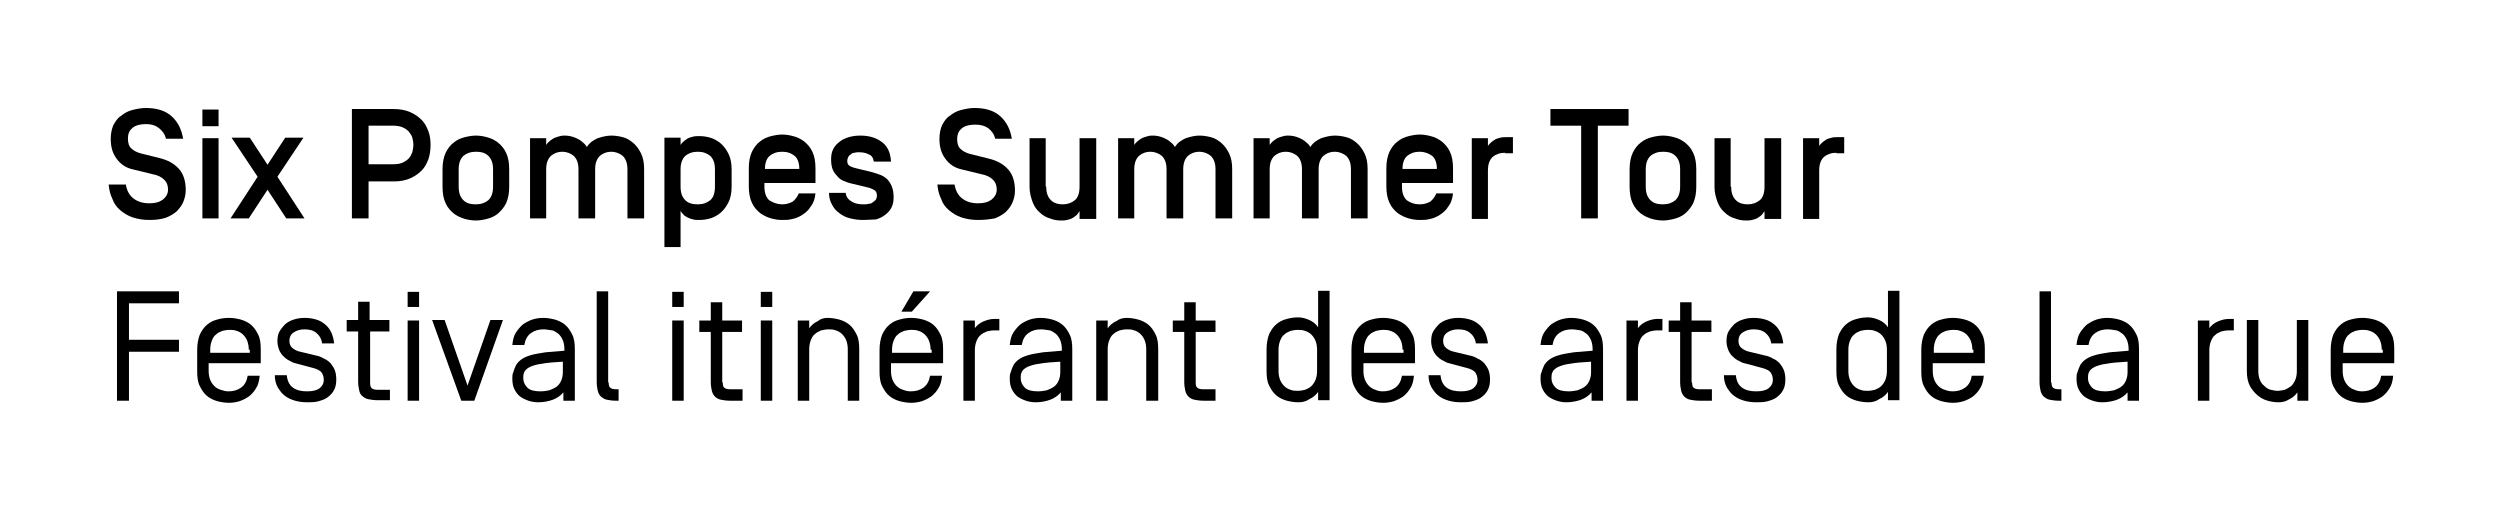 <?xml version="1.0" encoding="UTF-8" standalone="no"?>
<!DOCTYPE svg PUBLIC "-//W3C//DTD SVG 1.1//EN" "http://www.w3.org/Graphics/SVG/1.1/DTD/svg11.dtd">
<svg width="100%" height="100%" viewBox="0 0 2000 417" version="1.1" xmlns="http://www.w3.org/2000/svg" xmlns:xlink="http://www.w3.org/1999/xlink" xml:space="preserve" xmlns:serif="http://www.serif.com/" style="fill-rule:evenodd;clip-rule:evenodd;stroke-linejoin:round;stroke-miterlimit:2;">
    <g transform="matrix(4.167,0,0,4.167,0,-95.833)">
        <g transform="matrix(1,0,0,1,-3.941,19.229)">
            <path d="M32.599,46C31.4,46 30.3,45.8 29.4,45.5C28.5,45.2 27.7,44.7 27,44.1C26.3,43.5 25.8,42.8 25.5,41.9C25.1,41.1 24.9,40.2 24.8,39.2L28.1,39.2C28.3,40.4 28.8,41.3 29.6,41.9C30.4,42.5 31.4,42.8 32.599,42.8C33.7,42.8 34.5,42.6 35.2,42.1C35.8,41.6 36.2,41 36.2,40.2C36.2,39.4 36,38.8 35.5,38.3C35,37.8 34.3,37.4 33.2,37.2L29.5,36.3C28.1,36 27.1,35.3 26.3,34.2C25.5,33.1 25.2,31.9 25.2,30.4C25.2,29.4 25.4,28.5 25.7,27.8C26.1,27.1 26.5,26.4 27.2,26C27.8,25.5 28.5,25.1 29.3,24.9C30.1,24.7 31,24.5 31.9,24.5C34,24.5 35.7,25 36.9,26.1C38.1,27.2 38.8,28.6 39.1,30.4L35.8,30.4C35.6,29.5 35.1,28.9 34.5,28.4C33.9,27.9 33.1,27.6 32,27.6C30.7,27.6 29.8,27.9 29.3,28.4C28.7,28.9 28.5,29.6 28.5,30.4C28.5,31.2 28.7,31.9 29.2,32.3C29.6,32.7 30.2,33 30.9,33.2L34.5,34.1C36.2,34.5 37.4,35.2 38.3,36.2C39.2,37.2 39.6,38.6 39.6,40.3C39.6,41.1 39.4,41.9 39.1,42.6C38.8,43.3 38.3,43.9 37.8,44.4C37.2,44.9 36.5,45.3 35.7,45.6C34.7,45.9 33.7,46 32.599,46Z" style="fill-rule:nonzero;"/>
        </g>
        <g transform="matrix(1,0,0,1,-3.941,19.229)">
            <path d="M45.9,45.7L42.8,45.7L42.8,30.3L45.9,30.3L45.9,45.7ZM45.9,28L42.8,28L42.8,24.8L45.9,24.8L45.9,28Z" style="fill-rule:nonzero;"/>
        </g>
        <g transform="matrix(1,0,0,1,-3.941,19.229)">
            <path d="M55.3,40.2L51.7,45.7L48.2,45.7L53.4,37.7L48.4,30.2L51.9,30.2L55.3,35.4L58.7,30.2L62.2,30.2L57.2,37.7L62.4,45.7L58.9,45.7L55.3,40.2Z" style="fill-rule:nonzero;"/>
        </g>
        <g transform="matrix(1,0,0,1,-3.941,19.229)">
            <path d="M74.7,27.9L74.7,35.3L79.5,35.3C80.2,35.3 80.8,35.2 81.2,35C81.7,34.8 82.1,34.5 82.4,34.2C82.7,33.9 82.9,33.5 83.1,33C83.2,32.5 83.3,32.1 83.3,31.6C83.3,31.1 83.2,30.6 83.1,30.2C83,29.8 82.7,29.4 82.4,29C82.1,28.7 81.7,28.4 81.2,28.2C80.7,28 80.1,27.9 79.5,27.9L74.7,27.9ZM74.7,45.7L71.5,45.7L71.5,24.7L79.5,24.7C80.7,24.7 81.8,24.9 82.7,25.3C83.6,25.7 84.3,26.2 84.9,26.8C85.5,27.4 85.9,28.2 86.2,29C86.5,29.8 86.6,30.7 86.6,31.6C86.6,32.5 86.5,33.4 86.2,34.3C85.9,35.1 85.5,35.9 84.9,36.5C84.3,37.1 83.6,37.6 82.7,38C81.8,38.4 80.8,38.6 79.5,38.6L74.7,38.6L74.7,45.7Z" style="fill-rule:nonzero;"/>
        </g>
        <g transform="matrix(1,0,0,1,-3.941,19.229)">
            <path d="M98.6,36.3C98.6,35.1 98.3,34.3 97.7,33.7C97.1,33.1 96.3,32.9 95.3,32.9C94.3,32.9 93.5,33.2 92.9,33.7C92.3,34.3 92,35.1 92,36.3L92,39.6C92,40.8 92.3,41.6 92.9,42.2C93.5,42.8 94.3,43 95.3,43C96.3,43 97.1,42.7 97.7,42.2C98.3,41.6 98.6,40.8 98.6,39.6L98.6,36.3ZM88.9,36.3C88.9,35 89.1,34 89.5,33.1C89.9,32.3 90.4,31.6 91.1,31.1C91.7,30.6 92.4,30.3 93.2,30.1C94,29.9 94.7,29.8 95.3,29.8C95.9,29.8 96.7,29.9 97.4,30.1C98.2,30.3 98.8,30.6 99.5,31.1C100.1,31.6 100.7,32.2 101.1,33.1C101.5,33.9 101.7,35 101.7,36.3L101.7,39.6C101.7,40.9 101.5,41.9 101.1,42.8C100.7,43.6 100.1,44.3 99.5,44.8C98.9,45.3 98.2,45.6 97.4,45.8C96.6,46 95.9,46.1 95.3,46.1C94.7,46.1 93.9,46 93.2,45.8C92.5,45.6 91.8,45.3 91.1,44.8C90.5,44.3 89.9,43.7 89.5,42.8C89.1,42 88.9,40.9 88.9,39.6L88.9,36.3Z" style="fill-rule:nonzero;"/>
        </g>
        <g transform="matrix(1,0,0,1,-3.941,19.229)">
            <path d="M118.2,45.7L115,45.7L115,36.3C115,35.1 114.7,34.3 114.1,33.7C113.5,33.2 112.7,32.9 111.9,32.9C111,32.9 110.3,33.2 109.7,33.7C109.1,34.3 108.8,35.1 108.8,36.3L108.8,45.7L105.7,45.7L105.7,30.3L108.8,30.3L108.8,31.6C108.9,31.4 109.1,31.2 109.3,31C109.5,30.8 109.8,30.6 110.1,30.4C110.4,30.2 110.8,30.1 111.1,30C111.4,29.9 111.8,29.8 112.2,29.8C112.6,29.8 112.9,29.8 113.4,29.9C113.8,30 114.2,30.1 114.6,30.3C115,30.5 115.4,30.7 115.7,31C116.1,31.3 116.4,31.6 116.6,32C117.1,31.2 117.8,30.7 118.7,30.3C119.6,30 120.5,29.8 121.3,29.8C122,29.8 122.7,29.9 123.5,30.1C124.3,30.3 124.9,30.7 125.5,31.2C126.1,31.7 126.6,32.4 127,33.2C127.4,34 127.6,35 127.6,36.2L127.6,45.7L124.4,45.7L124.4,36.3C124.4,35.1 124.1,34.3 123.5,33.7C122.9,33.2 122.1,32.9 121.3,32.9C120.4,32.9 119.7,33.2 119.1,33.7C118.5,34.3 118.2,35.1 118.2,36.3L118.2,45.7Z" style="fill-rule:nonzero;"/>
        </g>
        <g transform="matrix(1,0,0,1,-3.941,19.229)">
            <path d="M141.2,36.3C141.2,35.1 140.9,34.3 140.3,33.7C139.7,33.2 138.9,32.9 137.9,32.9C136.9,32.9 136.1,33.2 135.5,33.7C134.9,34.3 134.6,35.1 134.6,36.3L134.6,39.6C134.6,40.8 134.9,41.6 135.5,42.2C136.1,42.8 136.9,43 137.9,43C138.9,43 139.7,42.7 140.3,42.2C140.9,41.7 141.2,40.8 141.2,39.6L141.2,36.3ZM144.4,39.6C144.4,40.8 144.2,41.8 143.8,42.6C143.4,43.4 142.9,44.1 142.3,44.6C141.7,45.1 141,45.5 140.3,45.7C139.6,45.9 138.9,46 138.2,46C137.8,46 137.4,46 137,45.9C136.6,45.8 136.3,45.7 135.9,45.5C135.6,45.3 135.3,45.2 135.1,44.9C134.9,44.7 134.7,44.5 134.6,44.2L134.6,51.2L131.5,51.2L131.5,30.2L134.6,30.2L134.6,31.6C134.7,31.4 134.9,31.2 135.1,31C135.3,30.8 135.6,30.6 135.9,30.4C136.2,30.2 136.6,30.1 137,30C137.4,29.9 137.8,29.9 138.2,29.9C138.9,29.9 139.6,30 140.3,30.2C141,30.4 141.7,30.8 142.3,31.3C142.9,31.8 143.4,32.5 143.8,33.3C144.2,34.1 144.4,35.1 144.4,36.3L144.4,39.6Z" style="fill-rule:nonzero;"/>
        </g>
        <g transform="matrix(1,0,0,1,-3.941,19.229)">
            <path d="M154.1,32.9C153.1,32.9 152.3,33.2 151.7,33.7C151.1,34.2 150.8,35.1 150.8,36.2L157.4,36.2C157.4,35.1 157.1,34.2 156.5,33.7C155.9,33.2 155.1,32.9 154.1,32.9ZM154.1,43C154.9,43 155.5,42.8 156.1,42.5C156.6,42.1 157,41.6 157.3,40.9L160.5,40.9C160.4,41.9 160.1,42.8 159.6,43.4C159.2,44.1 158.6,44.6 158,45C157.4,45.4 156.7,45.7 156.1,45.8C155.4,46 154.8,46 154.1,46C153.4,46 152.7,45.9 152,45.7C151.3,45.5 150.6,45.2 149.9,44.7C149.3,44.2 148.7,43.6 148.3,42.7C147.9,41.9 147.7,40.8 147.7,39.5L147.7,36.1C147.7,34.8 147.9,33.8 148.3,32.9C148.7,32.1 149.2,31.4 149.9,30.9C150.5,30.4 151.2,30.1 152,29.9C152.8,29.7 153.5,29.6 154.1,29.6C154.7,29.6 155.5,29.7 156.2,29.9C157,30.1 157.6,30.4 158.3,30.9C158.9,31.4 159.5,32 159.9,32.9C160.3,33.7 160.5,34.8 160.5,36.1L160.5,38.9L150.7,38.9L150.7,39.6C150.7,40.8 151,41.6 151.6,42.2C152.4,42.7 153.2,43 154.1,43Z" style="fill-rule:nonzero;"/>
        </g>
        <g transform="matrix(1,0,0,1,-3.941,19.229)">
            <path d="M169.7,46C168.8,46 168,45.9 167.2,45.7C166.4,45.5 165.7,45.2 165.1,44.7C164.5,44.3 164,43.7 163.7,43.1C163.3,42.4 163.1,41.7 163.1,40.8L166.3,40.8C166.4,41.6 166.8,42.1 167.5,42.5C168.2,42.9 168.9,43 169.7,43C170,43 170.4,43 170.7,42.9C171,42.9 171.3,42.8 171.5,42.6C171.7,42.5 171.9,42.3 172.1,42.1C172.2,41.9 172.3,41.6 172.3,41.3C172.3,40.8 172.1,40.4 171.7,40.2C171.3,40 170.9,39.8 170.3,39.7L167.4,39C166.9,38.9 166.4,38.7 165.9,38.5C165.4,38.3 165,38 164.7,37.6C164.3,37.2 164,36.8 163.8,36.3C163.6,35.8 163.5,35.1 163.5,34.4C163.5,33.6 163.6,33 163.9,32.4C164.2,31.8 164.6,31.4 165.1,31C165.6,30.6 166.2,30.3 166.9,30.1C167.6,29.9 168.3,29.8 169.1,29.8C170.8,29.8 172.1,30.2 173.2,31C174.3,31.8 174.9,33 175,34.8L171.7,34.8C171.6,34.1 171.3,33.6 170.7,33.4C170.2,33.1 169.5,33 168.8,33C168.6,33 168.3,33 168,33.1C167.7,33.1 167.5,33.2 167.3,33.4C167.1,33.5 166.9,33.7 166.8,33.9C166.7,34.1 166.6,34.4 166.6,34.7C166.6,35.2 166.8,35.5 167.2,35.7C167.6,35.9 168,36 168.4,36.1L171.3,36.8C172,37 172.6,37.2 173.1,37.4C173.6,37.6 174.1,38 174.4,38.3C174.7,38.7 175,39.1 175.2,39.7C175.4,40.2 175.5,40.9 175.5,41.6C175.5,42.4 175.4,43 175.1,43.6C174.8,44.2 174.4,44.6 173.9,45C173.4,45.4 172.8,45.7 172.1,45.9C171.3,45.9 170.5,46 169.7,46Z" style="fill-rule:nonzero;"/>
        </g>
        <g transform="matrix(1,0,0,1,-3.941,19.229)">
            <path d="M191.7,46C190.5,46 189.4,45.8 188.5,45.5C187.6,45.2 186.8,44.7 186.1,44.1C185.4,43.5 184.9,42.8 184.6,41.9C184.2,41.1 184,40.2 183.9,39.2L187.2,39.2C187.4,40.4 187.9,41.3 188.7,41.9C189.5,42.5 190.5,42.8 191.7,42.8C192.8,42.8 193.6,42.6 194.3,42.1C194.9,41.6 195.3,41 195.3,40.2C195.3,39.4 195.1,38.8 194.6,38.3C194.1,37.8 193.4,37.4 192.3,37.2L188.6,36.3C187.2,36 186.2,35.3 185.4,34.2C184.6,33.1 184.3,31.9 184.3,30.4C184.3,29.4 184.5,28.5 184.8,27.8C185.2,27.1 185.6,26.4 186.3,26C186.9,25.5 187.6,25.1 188.4,24.9C189.2,24.7 190.1,24.5 191,24.5C193.1,24.5 194.8,25 196,26.1C197.2,27.2 197.9,28.6 198.2,30.4L195,30.4C194.8,29.5 194.3,28.9 193.7,28.4C193,27.9 192.2,27.7 191.2,27.7C189.9,27.7 189,28 188.5,28.5C187.9,29 187.7,29.7 187.7,30.5C187.7,31.3 187.9,32 188.4,32.4C188.8,32.8 189.4,33.1 190.1,33.3L193.7,34.2C195.4,34.6 196.6,35.3 197.5,36.3C198.4,37.3 198.8,38.7 198.8,40.4C198.8,41.2 198.6,42 198.3,42.7C198,43.4 197.5,44 197,44.5C196.4,45 195.7,45.4 194.9,45.7C193.8,45.9 192.8,46 191.7,46Z" style="fill-rule:nonzero;"/>
        </g>
        <g transform="matrix(1,0,0,1,-3.941,19.229)">
            <path d="M204.8,39.6C204.8,40.8 205.1,41.6 205.7,42.2C206.3,42.8 207.1,43 208,43C208.9,43 209.7,42.7 210.3,42.2C210.9,41.7 211.2,40.8 211.2,39.6L211.2,30.3L214.4,30.3L214.4,45.8L211.2,45.8L211.2,44.3C211.1,44.5 210.9,44.7 210.7,45C210.5,45.2 210.2,45.4 209.9,45.6C209.6,45.8 209.2,45.9 208.8,46C208.4,46.1 208,46.1 207.6,46.1C206.9,46.1 206.3,46 205.5,45.7C204.8,45.5 204.1,45.1 203.6,44.6C203,44.1 202.5,43.4 202.2,42.6C201.9,41.8 201.6,40.8 201.6,39.7L201.6,30.3L204.7,30.3L204.7,39.6L204.8,39.6Z" style="fill-rule:nonzero;"/>
        </g>
        <g transform="matrix(1,0,0,1,-3.941,19.229)">
            <path d="M231.1,45.7L227.9,45.7L227.9,36.3C227.9,35.1 227.6,34.3 227,33.7C226.4,33.2 225.6,32.9 224.8,32.9C223.9,32.9 223.2,33.2 222.6,33.7C222,34.3 221.7,35.1 221.7,36.3L221.7,45.7L218.6,45.7L218.6,30.3L221.7,30.3L221.7,31.6C221.8,31.4 222,31.2 222.2,31C222.4,30.8 222.7,30.6 223,30.4C223.3,30.2 223.7,30.1 224,30C224.3,29.9 224.7,29.8 225.1,29.8C225.5,29.8 225.8,29.8 226.3,29.9C226.7,30 227.1,30.1 227.5,30.3C227.9,30.5 228.3,30.7 228.6,31C229,31.3 229.3,31.6 229.5,32C230,31.2 230.7,30.7 231.6,30.3C232.5,30 233.4,29.8 234.2,29.8C234.9,29.8 235.6,29.9 236.4,30.1C237.2,30.3 237.8,30.7 238.4,31.2C239,31.7 239.5,32.4 239.9,33.2C240.3,34 240.5,35 240.5,36.2L240.5,45.7L237.3,45.7L237.3,36.3C237.3,35.1 237,34.3 236.4,33.7C235.8,33.2 235,32.9 234.2,32.9C233.3,32.9 232.6,33.2 232,33.7C231.4,34.3 231.1,35.1 231.1,36.3L231.1,45.7Z" style="fill-rule:nonzero;"/>
        </g>
        <g transform="matrix(1,0,0,1,-3.941,19.229)">
            <path d="M257.1,45.7L253.9,45.7L253.9,36.3C253.9,35.1 253.6,34.3 253,33.7C252.4,33.2 251.6,32.9 250.8,32.9C249.9,32.9 249.2,33.2 248.6,33.7C248,34.3 247.7,35.1 247.7,36.3L247.7,45.7L244.6,45.7L244.6,30.3L247.7,30.3L247.7,31.6C247.8,31.4 248,31.2 248.2,31C248.4,30.8 248.7,30.6 249,30.4C249.3,30.2 249.7,30.1 250,30C250.3,29.9 250.7,29.8 251.1,29.8C251.5,29.8 251.8,29.8 252.3,29.9C252.7,30 253.1,30.1 253.5,30.3C253.9,30.5 254.3,30.7 254.6,31C255,31.3 255.3,31.6 255.5,32C256,31.2 256.7,30.7 257.6,30.3C258.5,30 259.4,29.8 260.2,29.8C260.9,29.8 261.6,29.9 262.4,30.1C263.2,30.3 263.8,30.7 264.4,31.2C265,31.7 265.5,32.4 265.9,33.2C266.3,34 266.5,35 266.5,36.2L266.5,45.7L263.3,45.7L263.3,36.3C263.3,35.1 263,34.3 262.4,33.7C261.799,33.2 261,32.9 260.2,32.9C259.299,32.9 258.6,33.2 258,33.7C257.4,34.3 257.1,35.1 257.1,36.3L257.1,45.7Z" style="fill-rule:nonzero;"/>
        </g>
        <g transform="matrix(1,0,0,1,-3.941,19.229)">
            <path d="M276.5,32.9C275.5,32.9 274.7,33.2 274.1,33.7C273.5,34.2 273.2,35.1 273.2,36.2L279.8,36.2C279.8,35.1 279.5,34.2 278.9,33.7C278.2,33.2 277.4,32.9 276.5,32.9ZM276.5,43C277.3,43 277.9,42.8 278.5,42.5C279,42.1 279.4,41.6 279.7,40.9L282.9,40.9C282.8,41.9 282.5,42.8 282,43.4C281.6,44.1 281,44.6 280.4,45C279.8,45.4 279.1,45.7 278.5,45.8C277.8,46 277.2,46 276.5,46C275.8,46 275.1,45.9 274.4,45.7C273.7,45.5 273,45.2 272.3,44.7C271.7,44.2 271.1,43.6 270.7,42.7C270.3,41.9 270.1,40.8 270.1,39.5L270.1,36.1C270.1,34.8 270.3,33.8 270.7,32.9C271.1,32.1 271.6,31.4 272.3,30.9C272.9,30.4 273.6,30.1 274.4,29.9C275.2,29.7 275.9,29.6 276.5,29.6C277.1,29.6 277.9,29.7 278.6,29.9C279.4,30.1 280,30.4 280.7,30.9C281.3,31.4 281.9,32 282.3,32.9C282.7,33.7 282.9,34.8 282.9,36.1L282.9,38.9L273.1,38.9L273.1,39.6C273.1,40.8 273.4,41.6 274,42.2C274.7,42.7 275.5,43 276.5,43Z" style="fill-rule:nonzero;"/>
        </g>
        <g transform="matrix(1,0,0,1,-3.941,19.229)">
            <path d="M292.9,33.1C291.9,33.1 291.1,33.4 290.5,33.9C289.9,34.5 289.6,35.3 289.6,36.5L289.6,45.8L286.5,45.8L286.5,30.3L289.6,30.3L289.6,31.8C289.7,31.6 289.9,31.4 290.1,31.2C290.3,31 290.6,30.8 290.9,30.6C291.2,30.4 291.6,30.3 292,30.2C292.4,30.1 292.8,30.1 293.2,30.1L294.4,30.1L294.4,33.2L292.9,33.2L292.9,33.1Z" style="fill-rule:nonzero;"/>
        </g>
        <g transform="matrix(1,0,0,1,-3.941,19.229)">
            <path d="M310.7,27.9L310.7,45.7L307.5,45.7L307.5,27.9L301.6,27.9L301.6,24.7L316.6,24.7L316.6,27.9L310.7,27.9Z" style="fill-rule:nonzero;"/>
        </g>
        <g transform="matrix(1,0,0,1,-3.941,19.229)">
            <path d="M326.5,36.3C326.5,35.1 326.2,34.3 325.6,33.7C325,33.1 324.2,32.9 323.2,32.9C322.2,32.9 321.4,33.2 320.8,33.7C320.2,34.3 319.9,35.1 319.9,36.3L319.9,39.6C319.9,40.8 320.2,41.6 320.8,42.2C321.4,42.8 322.2,43 323.2,43C324.2,43 325,42.7 325.6,42.2C326.2,41.6 326.5,40.8 326.5,39.6L326.5,36.3ZM316.8,36.3C316.8,35 317,34 317.4,33.1C317.8,32.3 318.3,31.6 319,31.1C319.6,30.6 320.3,30.3 321.1,30.1C321.9,29.9 322.6,29.8 323.2,29.8C323.8,29.8 324.6,29.9 325.3,30.1C326.1,30.3 326.7,30.6 327.4,31.1C328,31.6 328.6,32.2 329,33.1C329.4,33.9 329.6,35 329.6,36.3L329.6,39.6C329.6,40.9 329.4,41.9 329,42.8C328.6,43.6 328,44.3 327.4,44.8C326.8,45.3 326.1,45.6 325.3,45.8C324.5,46 323.8,46.1 323.2,46.1C322.6,46.1 321.8,46 321.1,45.8C320.4,45.6 319.7,45.3 319,44.8C318.4,44.3 317.8,43.7 317.4,42.8C317,42 316.8,40.9 316.8,39.6L316.8,36.3Z" style="fill-rule:nonzero;"/>
        </g>
        <g transform="matrix(1,0,0,1,-3.941,19.229)">
            <path d="M336.3,39.6C336.3,40.8 336.6,41.6 337.2,42.2C337.8,42.8 338.6,43 339.5,43C340.4,43 341.2,42.7 341.8,42.2C342.4,41.7 342.7,40.8 342.7,39.6L342.7,30.3L345.9,30.3L345.9,45.8L342.7,45.8L342.7,44.3C342.6,44.5 342.4,44.7 342.2,45C342,45.2 341.7,45.4 341.4,45.6C341.1,45.8 340.7,45.9 340.3,46C339.9,46.1 339.5,46.1 339.1,46.1C338.4,46.1 337.8,46 337,45.7C336.3,45.5 335.6,45.1 335.1,44.6C334.5,44.1 334,43.4 333.7,42.6C333.4,41.8 333.1,40.8 333.1,39.7L333.1,30.3L336.2,30.3L336.2,39.6L336.3,39.6Z" style="fill-rule:nonzero;"/>
        </g>
        <g transform="matrix(1,0,0,1,-3.941,19.229)">
            <path d="M356.5,33.1C355.5,33.1 354.7,33.4 354.1,33.9C353.5,34.5 353.2,35.3 353.2,36.5L353.2,45.8L350.1,45.8L350.1,30.3L353.2,30.3L353.2,31.8C353.3,31.6 353.5,31.4 353.7,31.2C353.9,31 354.2,30.8 354.5,30.6C354.8,30.4 355.2,30.3 355.6,30.2C356,30.1 356.4,30.1 356.8,30.1L358,30.1L358,33.2L356.5,33.2L356.5,33.1Z" style="fill-rule:nonzero;"/>
        </g>
        <g transform="matrix(1,0,0,1,-3.941,19.229)">
            <path d="M28.7,80.7L26.4,80.7L26.4,59.7L38.3,59.7L38.3,62L28.7,62L28.7,69L38.3,69L38.3,71.3L28.7,71.3L28.7,80.7Z" style="fill-rule:nonzero;"/>
        </g>
        <g transform="matrix(1,0,0,1,-3.941,19.229)">
            <path d="M51.7,70.9C51.7,70.3 51.6,69.7 51.4,69.2C51.2,68.7 50.9,68.3 50.6,68C50.3,67.7 49.8,67.4 49.4,67.3C48.9,67.1 48.5,67.1 48,67.1C47.5,67.1 47,67.2 46.6,67.3C46.1,67.5 45.7,67.7 45.4,68C45,68.3 44.8,68.7 44.6,69.2C44.4,69.7 44.3,70.3 44.3,70.9L44.3,71.5L51.9,71.5L51.9,70.9L51.7,70.9ZM47.8,78.9C48.7,78.9 49.5,78.7 50.2,78.2C50.9,77.7 51.3,77 51.5,75.9L53.8,75.9C53.7,76.9 53.5,77.7 53.1,78.3C52.7,79 52.2,79.5 51.7,79.9C51.1,80.3 50.5,80.6 49.9,80.8C49.2,81 48.6,81.1 47.9,81.1C47.2,81.1 46.5,81 45.7,80.8C45,80.6 44.3,80.3 43.7,79.8C43.1,79.3 42.7,78.7 42.3,77.9C41.9,77.1 41.8,76.2 41.8,75L41.8,70.9C41.8,69.8 42,68.8 42.3,68C42.7,67.2 43.1,66.6 43.7,66.1C44.3,65.6 44.9,65.3 45.7,65.1C46.4,64.9 47.1,64.8 47.9,64.8C48.6,64.8 49.3,64.9 50.1,65.1C50.8,65.3 51.5,65.6 52.1,66.1C52.7,66.6 53.1,67.2 53.5,68C53.9,68.8 54,69.7 54,70.9L54,73.5L44,73.5L44,75C44,75.6 44.1,76.2 44.3,76.7C44.5,77.2 44.8,77.6 45.1,77.9C45.4,78.2 45.9,78.5 46.3,78.6C46.9,78.8 47.3,78.9 47.8,78.9Z" style="fill-rule:nonzero;"/>
        </g>
        <g transform="matrix(1,0,0,1,-3.941,19.229)">
            <path d="M74.9,67.4L78.7,67.4L78.7,65.2L74.9,65.2L74.9,61.7L72.7,61.7L72.7,65.2L70.5,65.2L70.5,67.4L72.7,67.4L72.7,77C72.7,77.7 72.8,78.2 72.9,78.7C73,79.2 73.2,79.6 73.5,79.8C73.8,80.1 74.2,80.3 74.6,80.4C75.1,80.5 75.7,80.6 76.4,80.6L78.8,80.6L78.8,78.6L76.4,78.6C75.9,78.6 75.5,78.5 75.3,78.3C75.1,78.1 75,77.8 75,77.3L75,67.4L74.9,67.4ZM65.8,69.8C65.7,68.9 65.3,68.2 64.699,67.7C64.1,67.2 63.4,67 62.4,67C61.6,67 60.9,67.2 60.3,67.6C59.7,68 59.5,68.6 59.5,69.2C59.5,69.8 59.7,70.3 60.1,70.6C60.5,70.9 61,71.2 61.6,71.3L64.5,72C65.1,72.1 65.6,72.3 66.1,72.6C66.6,72.8 67,73.1 67.4,73.5C67.7,73.9 68,74.3 68.2,74.8C68.4,75.3 68.5,75.9 68.5,76.6C68.5,77.4 68.4,78 68.1,78.6C67.8,79.2 67.4,79.6 66.9,80C66.4,80.4 65.8,80.6 65.1,80.8C64.4,81 63.7,81 62.9,81C62.1,81 61.3,80.9 60.6,80.7C59.9,80.5 59.2,80.2 58.7,79.8C58.1,79.4 57.7,78.8 57.3,78.2C56.9,77.5 56.7,76.7 56.7,75.8L59,75.8C59.1,76.9 59.5,77.7 60.2,78.2C60.9,78.7 61.8,78.9 62.9,78.9C64,78.9 64.8,78.7 65.3,78.3C65.8,77.9 66.1,77.4 66.1,76.7C66.1,76.2 66,75.8 65.7,75.3C65.4,74.9 64.8,74.6 64,74.4L61,73.6C60.6,73.5 60.1,73.4 59.7,73.1C59.2,72.9 58.8,72.6 58.5,72.3C58.1,72 57.8,71.5 57.6,71.1C57.4,70.6 57.2,70 57.2,69.3C57.2,68.6 57.3,67.9 57.6,67.4C57.9,66.9 58.3,66.4 58.7,66C59.2,65.6 59.7,65.3 60.4,65.1C61,64.9 61.7,64.8 62.4,64.8C63.2,64.8 63.9,64.9 64.6,65.1C65.3,65.3 65.8,65.6 66.3,66C66.8,66.4 67.2,66.9 67.5,67.5C67.8,68.1 68,68.9 68.1,69.7L65.8,69.7L65.8,69.8Z" style="fill-rule:nonzero;"/>
        </g>
        <g transform="matrix(1,0,0,1,-3.941,19.229)">
            <path d="M84.4,80.7L82.2,80.7L82.2,65.3L84.4,65.3L84.4,80.7ZM84.4,62.7L82.2,62.7L82.2,59.8L84.4,59.8L84.4,62.7Z" style="fill-rule:nonzero;"/>
        </g>
        <g transform="matrix(1,0,0,1,-3.941,19.229)">
            <path d="M95,80.7L92.5,80.7L86.9,65.2L89.3,65.2L93.7,77.8L98.1,65.2L100.5,65.2L95,80.7Z" style="fill-rule:nonzero;"/>
        </g>
        <g transform="matrix(1,0,0,1,-3.941,19.229)">
            <path d="M112.1,73.2C110.4,73.3 109,73.4 108,73.6C107,73.7 106.2,74 105.7,74.2C105.1,74.5 104.7,74.9 104.6,75.2C104.4,75.6 104.4,76 104.4,76.4C104.4,77.1 104.7,77.7 105.2,78.2C105.7,78.7 106.6,78.9 107.7,78.9C108.3,78.9 108.9,78.8 109.4,78.7C109.9,78.5 110.4,78.3 110.8,78C111.2,77.7 111.5,77.3 111.7,76.8C111.9,76.3 112,75.8 112,75.2L112,73.2L112.1,73.2ZM108.3,67C107.4,67 106.6,67.2 105.9,67.7C105.2,68.2 104.8,68.9 104.6,70L102.3,70C102.4,69 102.6,68.2 103,67.6C103.4,67 103.9,66.4 104.4,66C105,65.6 105.6,65.3 106.2,65.1C106.9,64.9 107.5,64.8 108.2,64.8C108.9,64.8 109.6,64.9 110.4,65.1C111.1,65.3 111.8,65.6 112.4,66.1C113,66.6 113.4,67.2 113.8,68C114.2,68.8 114.3,69.7 114.3,70.9L114.3,80.7L112.1,80.7L112.1,79.1C111.6,79.7 110.9,80.2 110.1,80.5C109.3,80.8 108.3,81 107.3,81C106.6,81 106,80.9 105.4,80.7C104.8,80.5 104.2,80.2 103.8,79.9C103.4,79.6 103,79.1 102.7,78.5C102.4,77.9 102.3,77.2 102.3,76.4C102.3,76 102.3,75.6 102.5,75.2C102.6,74.8 102.8,74.3 103,73.9C103.2,73.5 103.6,73.1 104,72.8C104.4,72.5 105,72.2 105.7,72C106.6,71.7 107.6,71.6 108.7,71.4C109.8,71.3 111,71.2 112.3,71.1L112.3,70.8C112.3,70.2 112.2,69.6 112,69.1C111.8,68.6 111.5,68.2 111.2,67.9C110.8,67.6 110.4,67.3 110,67.2C109.2,67.1 108.8,67 108.3,67Z" style="fill-rule:nonzero;"/>
        </g>
        <g transform="matrix(1,0,0,1,-3.941,19.229)">
            <path d="M120.8,77.2C120.8,77.7 120.9,78.1 121.1,78.2C121.3,78.4 121.7,78.5 122.2,78.5L122.7,78.5L122.7,80.7L122.2,80.7C121.5,80.7 120.9,80.6 120.4,80.5C119.9,80.4 119.6,80.1 119.3,79.9C119,79.6 118.8,79.2 118.7,78.8C118.6,78.3 118.5,77.8 118.5,77.1L118.5,59.7L120.7,59.7L120.7,77.2L120.8,77.2Z" style="fill-rule:nonzero;"/>
        </g>
        <g transform="matrix(1,0,0,1,-3.941,19.229)">
            <path d="M135.2,80.7L133,80.7L133,65.3L135.2,65.3L135.2,80.7ZM135.2,62.7L133,62.7L133,59.8L135.2,59.8L135.2,62.7Z" style="fill-rule:nonzero;"/>
        </g>
        <g transform="matrix(1,0,0,1,-3.941,19.229)">
            <path d="M142.7,77.2C142.7,77.7 142.8,78.1 143,78.2C143.2,78.4 143.6,78.5 144.1,78.5L146.5,78.5L146.5,80.7L144.1,80.7C143.4,80.7 142.8,80.6 142.3,80.5C141.8,80.4 141.4,80.1 141.2,79.9C140.9,79.6 140.7,79.2 140.6,78.8C140.5,78.3 140.4,77.8 140.4,77.1L140.4,67.5L138.2,67.5L138.2,65.3L140.4,65.3L140.4,61.8L142.6,61.8L142.6,65.3L146.4,65.3L146.4,67.5L142.6,67.5L142.6,77.2L142.7,77.2Z" style="fill-rule:nonzero;"/>
        </g>
        <g transform="matrix(1,0,0,1,-3.941,19.229)">
            <path d="M152.2,80.7L150,80.7L150,65.3L152.2,65.3L152.2,80.7ZM152.2,62.7L150,62.7L150,59.8L152.2,59.8L152.2,62.7Z" style="fill-rule:nonzero;"/>
        </g>
        <g transform="matrix(1,0,0,1,-3.941,19.229)">
            <path d="M162.8,64.8C163.5,64.8 164.2,64.9 165,65.1C165.7,65.3 166.4,65.6 167,66.1C167.6,66.6 168,67.2 168.4,68C168.8,68.8 168.9,69.7 168.9,70.9L168.9,80.7L166.7,80.7L166.7,70.8C166.7,70.2 166.6,69.6 166.4,69.1C166.2,68.6 165.9,68.2 165.6,67.9C165.3,67.6 164.8,67.3 164.4,67.2C163.9,67 163.5,67 163,67C162.5,67 162,67.1 161.6,67.2C161.1,67.4 160.7,67.6 160.4,67.9C160,68.2 159.8,68.6 159.6,69.1C159.4,69.6 159.3,70.2 159.3,70.8L159.3,80.7L157.1,80.7L157.1,65.3L159.3,65.3L159.3,66.8C159.7,66.2 160.3,65.7 161,65.4C161.4,65 162.1,64.8 162.8,64.8Z" style="fill-rule:nonzero;"/>
        </g>
        <g transform="matrix(1,0,0,1,-3.941,19.229)">
            <path d="M182.5,59.7L179,63.6L177,63.6L179.3,59.7L182.5,59.7ZM182.6,70.9C182.6,70.3 182.5,69.7 182.3,69.2C182.1,68.7 181.8,68.3 181.5,68C181.2,67.7 180.7,67.4 180.3,67.3C179.8,67.1 179.4,67.1 178.9,67.1C178.4,67.1 177.9,67.2 177.5,67.3C177,67.5 176.6,67.7 176.3,68C175.9,68.3 175.7,68.7 175.5,69.2C175.3,69.7 175.2,70.3 175.2,70.9L175.2,71.5L182.8,71.5L182.8,70.9L182.6,70.9ZM178.8,78.9C179.7,78.9 180.5,78.7 181.2,78.2C181.9,77.7 182.3,77 182.5,75.9L184.8,75.9C184.7,76.9 184.5,77.7 184.1,78.3C183.7,79 183.2,79.5 182.7,79.9C182.1,80.3 181.5,80.6 180.9,80.8C180.2,81 179.6,81.1 178.9,81.1C178.2,81.1 177.5,81 176.7,80.8C176,80.6 175.3,80.3 174.7,79.8C174.1,79.3 173.7,78.7 173.3,77.9C172.9,77.1 172.8,76.2 172.8,75L172.8,70.9C172.8,69.8 173,68.8 173.3,68C173.7,67.2 174.1,66.6 174.7,66.1C175.3,65.6 175.9,65.3 176.7,65.1C177.4,64.9 178.1,64.8 178.9,64.8C179.6,64.8 180.3,64.9 181.1,65.1C181.8,65.3 182.5,65.6 183.1,66.1C183.7,66.6 184.1,67.2 184.5,68C184.9,68.8 185,69.7 185,70.9L185,73.5L175,73.5L175,75C175,75.6 175.1,76.2 175.3,76.7C175.5,77.2 175.8,77.6 176.1,77.9C176.4,78.2 176.9,78.5 177.3,78.6C177.8,78.8 178.3,78.9 178.8,78.9Z" style="fill-rule:nonzero;"/>
        </g>
        <g transform="matrix(1,0,0,1,-3.941,19.229)">
            <path d="M191,66.9C191.4,66.3 192,65.8 192.7,65.5C193.4,65.2 194.1,65 194.8,65L195.8,65L195.8,67.2L194.8,67.2C194.3,67.2 193.8,67.3 193.4,67.4C192.9,67.6 192.5,67.8 192.2,68.1C191.8,68.4 191.6,68.8 191.4,69.3C191.2,69.8 191.1,70.4 191.1,71L191.1,80.7L188.9,80.7L188.9,65.3L191.1,65.3L191.1,66.9L191,66.9Z" style="fill-rule:nonzero;"/>
        </g>
        <g transform="matrix(1,0,0,1,-3.941,19.229)">
            <path d="M207.6,73.2C205.9,73.3 204.5,73.4 203.5,73.6C202.5,73.7 201.7,74 201.2,74.2C200.6,74.5 200.2,74.9 200.1,75.2C199.9,75.6 199.9,76 199.9,76.4C199.9,77.1 200.2,77.7 200.7,78.2C201.2,78.7 202.1,78.9 203.2,78.9C203.8,78.9 204.4,78.8 204.9,78.7C205.4,78.5 205.9,78.3 206.3,78C206.7,77.7 207,77.3 207.2,76.8C207.4,76.3 207.5,75.8 207.5,75.2L207.5,73.2L207.6,73.2ZM203.8,67C202.9,67 202.1,67.2 201.4,67.7C200.7,68.2 200.3,68.9 200.1,70L197.8,70C197.9,69 198.1,68.2 198.5,67.6C198.9,67 199.4,66.4 199.9,66C200.5,65.6 201.1,65.3 201.7,65.1C202.4,64.9 203,64.8 203.7,64.8C204.4,64.8 205.1,64.9 205.9,65.1C206.6,65.3 207.3,65.6 207.9,66.1C208.5,66.6 208.9,67.2 209.3,68C209.7,68.8 209.8,69.7 209.8,70.9L209.8,80.7L207.6,80.7L207.6,79.1C207.1,79.7 206.4,80.2 205.6,80.5C204.8,80.8 203.8,81 202.8,81C202.1,81 201.5,80.9 200.9,80.7C200.3,80.5 199.7,80.2 199.3,79.9C198.9,79.6 198.5,79.1 198.2,78.5C197.9,77.9 197.8,77.2 197.8,76.4C197.8,76 197.8,75.6 198,75.2C198.1,74.8 198.3,74.3 198.5,73.9C198.7,73.5 199.1,73.1 199.5,72.8C199.9,72.5 200.5,72.2 201.2,72C202.1,71.7 203.1,71.6 204.2,71.4C205.3,71.3 206.5,71.2 207.8,71.1L207.8,70.8C207.8,70.2 207.7,69.6 207.5,69.1C207.3,68.6 207,68.2 206.7,67.9C206.3,67.6 205.9,67.3 205.5,67.2C204.8,67.1 204.3,67 203.8,67Z" style="fill-rule:nonzero;"/>
        </g>
        <g transform="matrix(1,0,0,1,-3.941,19.229)">
            <path d="M220.2,64.8C220.9,64.8 221.6,64.9 222.4,65.1C223.1,65.3 223.8,65.6 224.4,66.1C225,66.6 225.4,67.2 225.8,68C226.2,68.8 226.3,69.7 226.3,70.9L226.3,80.7L224,80.7L224,70.8C224,70.2 223.9,69.6 223.7,69.1C223.5,68.6 223.2,68.2 222.9,67.9C222.6,67.6 222.1,67.3 221.7,67.2C221.2,67 220.8,67 220.3,67C219.8,67 219.3,67.1 218.9,67.2C218.4,67.4 218,67.6 217.7,67.9C217.3,68.2 217.1,68.6 216.9,69.1C216.7,69.6 216.6,70.2 216.6,70.8L216.6,80.7L214.4,80.7L214.4,65.3L216.6,65.3L216.6,66.8C217,66.2 217.6,65.7 218.3,65.4C218.8,65 219.5,64.8 220.2,64.8Z" style="fill-rule:nonzero;"/>
        </g>
        <g transform="matrix(1,0,0,1,-3.941,19.229)">
            <path d="M233.5,77.2C233.5,77.7 233.6,78.1 233.8,78.2C234,78.4 234.4,78.5 234.9,78.5L237.3,78.5L237.3,80.7L235,80.7C234.3,80.7 233.7,80.6 233.2,80.5C232.7,80.4 232.3,80.1 232.1,79.9C231.8,79.6 231.6,79.2 231.5,78.8C231.4,78.3 231.3,77.8 231.3,77.1L231.3,67.5L229.1,67.5L229.1,65.3L231.3,65.3L231.3,61.8L233.5,61.8L233.5,65.3L237.3,65.3L237.3,67.5L233.5,67.5L233.5,77.2Z" style="fill-rule:nonzero;"/>
        </g>
        <g transform="matrix(1,0,0,1,-3.941,19.229)">
            <path d="M249.4,75C249.4,75.6 249.5,76.2 249.7,76.7C249.9,77.2 250.2,77.6 250.5,77.9C250.8,78.2 251.3,78.5 251.7,78.6C252.2,78.8 252.6,78.8 253.1,78.8C253.6,78.8 254.1,78.7 254.5,78.6C255,78.4 255.4,78.2 255.7,77.9C256,77.6 256.299,77.2 256.5,76.7C256.7,76.2 256.799,75.6 256.799,75L256.799,70.9C256.799,70.3 256.7,69.7 256.5,69.2C256.299,68.7 256,68.3 255.7,68C255.4,67.7 254.9,67.4 254.5,67.3C254,67.1 253.6,67.1 253.1,67.1C252.6,67.1 252.1,67.2 251.7,67.3C251.2,67.5 250.8,67.7 250.5,68C250.1,68.3 249.9,68.7 249.7,69.2C249.5,69.7 249.4,70.3 249.4,70.9L249.4,75ZM253.2,81C252.5,81 251.8,80.9 251,80.7C250.3,80.5 249.6,80.2 249,79.7C248.4,79.2 248,78.6 247.6,77.8C247.2,77 247.1,76.1 247.1,74.9L247.1,70.8C247.1,69.7 247.3,68.7 247.6,67.9C248,67.1 248.4,66.5 249,66C249.6,65.5 250.2,65.2 251,65C251.7,64.8 252.4,64.7 253.2,64.7C253.9,64.7 254.6,64.9 255.3,65.2C256,65.5 256.6,66 257,66.6L257,59.6L259.2,59.6L259.2,80.6L257,80.6L257,79C256.6,79.6 256,80.1 255.3,80.4C254.6,80.9 253.9,81 253.2,81Z" style="fill-rule:nonzero;"/>
        </g>
        <g transform="matrix(1,0,0,1,-3.941,19.229)">
            <path d="M273.2,70.9C273.2,70.3 273.1,69.7 272.9,69.2C272.7,68.7 272.4,68.3 272.1,68C271.8,67.7 271.3,67.4 270.9,67.3C270.4,67.1 270,67.1 269.5,67.1C269,67.1 268.5,67.2 268.1,67.3C267.6,67.5 267.2,67.7 266.9,68C266.5,68.3 266.3,68.7 266.1,69.2C265.9,69.7 265.8,70.3 265.8,70.9L265.8,71.5L273.4,71.5L273.4,70.9L273.2,70.9ZM269.4,78.9C270.3,78.9 271.1,78.7 271.8,78.2C272.5,77.7 272.9,77 273.1,75.9L275.4,75.9C275.3,76.9 275.1,77.7 274.7,78.3C274.3,79 273.8,79.5 273.3,79.9C272.7,80.3 272.1,80.6 271.5,80.8C270.8,81 270.2,81.1 269.5,81.1C268.8,81.1 268.1,81 267.3,80.8C266.6,80.6 265.9,80.3 265.3,79.8C264.7,79.3 264.3,78.7 263.9,77.9C263.5,77.1 263.4,76.2 263.4,75L263.4,70.9C263.4,69.8 263.6,68.8 263.9,68C264.3,67.2 264.7,66.6 265.3,66.1C265.9,65.6 266.5,65.3 267.3,65.1C268,64.9 268.7,64.8 269.5,64.8C270.2,64.8 270.9,64.9 271.7,65.1C272.4,65.3 273.1,65.6 273.7,66.1C274.3,66.6 274.7,67.2 275.1,68C275.5,68.8 275.6,69.7 275.6,70.9L275.6,73.5L265.7,73.5L265.7,75C265.7,75.6 265.8,76.2 266,76.7C266.2,77.2 266.5,77.6 266.8,77.9C267.1,78.2 267.6,78.5 268,78.6C268.4,78.8 268.9,78.9 269.4,78.9Z" style="fill-rule:nonzero;"/>
        </g>
        <g transform="matrix(1,0,0,1,-3.941,19.229)">
            <path d="M287.3,69.8C287.2,68.9 286.8,68.2 286.2,67.7C285.6,67.2 284.9,67 283.9,67C283.1,67 282.4,67.2 281.8,67.6C281.2,68 281,68.6 281,69.2C281,69.8 281.2,70.3 281.6,70.6C282,70.9 282.5,71.2 283.1,71.3L286,72C286.6,72.1 287.1,72.3 287.6,72.6C288.1,72.8 288.5,73.1 288.9,73.5C289.2,73.9 289.5,74.3 289.7,74.8C289.9,75.3 290,75.9 290,76.6C290,77.4 289.9,78 289.6,78.6C289.3,79.2 288.9,79.6 288.4,80C287.9,80.4 287.3,80.6 286.6,80.8C285.9,81 285.2,81 284.4,81C283.6,81 282.8,80.9 282.1,80.7C281.4,80.5 280.7,80.2 280.2,79.8C279.6,79.4 279.2,78.8 278.8,78.2C278.4,77.5 278.2,76.7 278.2,75.8L280.5,75.8C280.6,76.9 281,77.7 281.7,78.2C282.4,78.7 283.3,78.9 284.4,78.9C285.5,78.9 286.3,78.7 286.8,78.3C287.3,77.9 287.6,77.4 287.6,76.7C287.6,76.2 287.5,75.8 287.2,75.3C286.9,74.9 286.3,74.6 285.5,74.4L282.5,73.6C282.1,73.5 281.6,73.4 281.2,73.1C280.7,72.9 280.3,72.6 280,72.3C279.6,72 279.3,71.5 279.1,71.1C278.9,70.6 278.7,70 278.7,69.3C278.7,68.6 278.8,67.9 279.1,67.4C279.4,66.9 279.8,66.4 280.2,66C280.7,65.6 281.2,65.3 281.9,65.1C282.5,64.9 283.2,64.8 283.9,64.8C284.7,64.8 285.4,64.9 286.1,65.1C286.8,65.3 287.3,65.6 287.8,66C288.3,66.4 288.7,66.9 289,67.5C289.3,68.1 289.5,68.9 289.6,69.7L287.3,69.7L287.3,69.8Z" style="fill-rule:nonzero;"/>
        </g>
        <g transform="matrix(1,0,0,1,-3.941,19.229)">
            <path d="M309.5,73.2C307.8,73.3 306.4,73.4 305.4,73.6C304.4,73.7 303.6,74 303.1,74.2C302.5,74.5 302.1,74.9 302,75.2C301.8,75.6 301.8,76 301.8,76.4C301.8,77.1 302.1,77.7 302.6,78.2C303.1,78.7 304,78.9 305.1,78.9C305.7,78.9 306.3,78.8 306.8,78.7C307.3,78.5 307.8,78.3 308.2,78C308.6,77.7 308.9,77.3 309.1,76.8C309.3,76.3 309.4,75.8 309.4,75.2L309.4,73.2L309.5,73.2ZM305.7,67C304.8,67 304,67.2 303.3,67.7C302.6,68.2 302.2,68.9 302,70L299.7,70C299.8,69 300,68.2 300.4,67.6C300.8,67 301.3,66.4 301.8,66C302.4,65.6 303,65.3 303.6,65.1C304.3,64.9 304.9,64.8 305.6,64.8C306.3,64.8 307,64.9 307.8,65.1C308.5,65.3 309.2,65.6 309.8,66.1C310.4,66.6 310.8,67.2 311.2,68C311.6,68.8 311.7,69.7 311.7,70.9L311.7,80.7L309.5,80.7L309.5,79.1C309,79.7 308.3,80.2 307.5,80.5C306.7,80.8 305.7,81 304.7,81C304,81 303.4,80.9 302.8,80.7C302.2,80.5 301.6,80.2 301.2,79.9C300.8,79.6 300.4,79.1 300.1,78.5C299.8,77.9 299.7,77.2 299.7,76.4C299.7,76 299.7,75.6 299.9,75.2C300,74.8 300.2,74.3 300.4,73.9C300.6,73.5 301,73.1 301.4,72.8C301.8,72.5 302.4,72.2 303.1,72C304,71.7 305,71.6 306.1,71.4C307.2,71.3 308.4,71.2 309.7,71.1L309.7,70.8C309.7,70.2 309.6,69.6 309.4,69.1C309.2,68.6 308.9,68.2 308.6,67.9C308.2,67.6 307.8,67.3 307.4,67.2C306.7,67.1 306.2,67 305.7,67Z" style="fill-rule:nonzero;"/>
        </g>
        <g transform="matrix(1,0,0,1,-3.941,19.229)">
            <path d="M318.3,66.9C318.7,66.3 319.3,65.8 320,65.5C320.7,65.2 321.4,65 322.1,65L323.1,65L323.1,67.2L322.1,67.2C321.6,67.2 321.1,67.3 320.7,67.4C320.2,67.6 319.8,67.8 319.5,68.1C319.1,68.4 318.9,68.8 318.7,69.3C318.5,69.8 318.4,70.4 318.4,71L318.4,80.7L316.2,80.7L316.2,65.3L318.4,65.3L318.4,66.9L318.3,66.9Z" style="fill-rule:nonzero;"/>
        </g>
        <g transform="matrix(1,0,0,1,-3.941,19.229)">
            <path d="M328.8,77.2C328.8,77.7 328.9,78.1 329.1,78.2C329.3,78.4 329.7,78.5 330.2,78.5L332.6,78.5L332.6,80.7L330.2,80.7C329.5,80.7 328.9,80.6 328.4,80.5C327.9,80.4 327.5,80.1 327.3,79.9C327,79.6 326.8,79.2 326.7,78.8C326.6,78.3 326.5,77.8 326.5,77.1L326.5,67.5L324.3,67.5L324.3,65.3L326.5,65.3L326.5,61.8L328.7,61.8L328.7,65.3L332.5,65.3L332.5,67.5L328.7,67.5L328.7,77.2L328.8,77.2Z" style="fill-rule:nonzero;"/>
        </g>
        <g transform="matrix(1,0,0,1,-3.941,19.229)">
            <path d="M344,69.8C343.9,68.9 343.5,68.2 342.9,67.7C342.3,67.2 341.6,67 340.6,67C339.8,67 339.1,67.2 338.5,67.6C337.9,68 337.7,68.6 337.7,69.2C337.7,69.8 337.9,70.3 338.3,70.6C338.7,70.9 339.2,71.2 339.8,71.3L342.7,72C343.3,72.1 343.8,72.3 344.3,72.6C344.8,72.8 345.2,73.1 345.6,73.5C345.9,73.9 346.2,74.3 346.4,74.8C346.6,75.3 346.7,75.9 346.7,76.6C346.7,77.4 346.6,78 346.3,78.6C346,79.2 345.6,79.6 345.1,80C344.6,80.4 344,80.6 343.3,80.8C342.6,81 341.9,81 341.1,81C340.3,81 339.5,80.9 338.8,80.7C338.1,80.5 337.4,80.2 336.9,79.8C336.3,79.4 335.9,78.8 335.5,78.2C335.1,77.5 334.9,76.7 334.9,75.8L337.2,75.8C337.3,76.9 337.7,77.7 338.4,78.2C339.1,78.7 340,78.9 341.1,78.9C342.2,78.9 343,78.7 343.5,78.3C344,77.9 344.3,77.4 344.3,76.7C344.3,76.2 344.2,75.8 343.9,75.3C343.6,74.9 343,74.6 342.2,74.4L339.2,73.6C338.8,73.5 338.3,73.4 337.9,73.1C337.4,72.9 337,72.6 336.7,72.3C336.3,72 336,71.5 335.8,71.1C335.6,70.6 335.4,70 335.4,69.3C335.4,68.6 335.5,67.9 335.8,67.4C336.1,66.9 336.5,66.4 336.9,66C337.4,65.6 337.9,65.3 338.6,65.1C339.2,64.9 339.9,64.8 340.6,64.8C341.4,64.8 342.1,64.9 342.8,65.1C343.5,65.3 344,65.6 344.5,66C345,66.4 345.4,66.9 345.7,67.5C346,68.1 346.2,68.9 346.3,69.7L344,69.7L344,69.8Z" style="fill-rule:nonzero;"/>
        </g>
        <g transform="matrix(1,0,0,1,-3.941,19.229)">
            <path d="M358.8,75C358.8,75.6 358.9,76.2 359.1,76.7C359.3,77.2 359.6,77.6 359.9,77.9C360.2,78.2 360.7,78.5 361.1,78.6C361.6,78.8 362,78.8 362.5,78.8C363,78.8 363.5,78.7 363.9,78.6C364.4,78.4 364.8,78.2 365.1,77.9C365.4,77.6 365.7,77.2 365.9,76.7C366.1,76.2 366.2,75.6 366.2,75L366.2,70.9C366.2,70.3 366.1,69.7 365.9,69.2C365.7,68.7 365.4,68.3 365.1,68C364.8,67.7 364.3,67.4 363.9,67.3C363.4,67.1 363,67.1 362.5,67.1C362,67.1 361.5,67.2 361.1,67.3C360.6,67.5 360.2,67.7 359.9,68C359.5,68.3 359.3,68.7 359.1,69.2C358.9,69.7 358.8,70.3 358.8,70.9L358.8,75ZM362.6,81C361.9,81 361.2,80.9 360.4,80.7C359.7,80.5 359,80.2 358.4,79.7C357.8,79.2 357.4,78.6 357,77.8C356.6,77 356.5,76.1 356.5,74.9L356.5,70.8C356.5,69.7 356.7,68.7 357,67.9C357.4,67.1 357.8,66.5 358.4,66C359,65.5 359.6,65.2 360.4,65C361.1,64.8 361.8,64.7 362.6,64.7C363.3,64.7 364,64.9 364.7,65.2C365.4,65.5 366,66 366.4,66.6L366.4,59.6L368.6,59.6L368.6,80.6L366.4,80.6L366.4,79C366,79.6 365.4,80.1 364.7,80.4C364,80.9 363.3,81 362.6,81Z" style="fill-rule:nonzero;"/>
        </g>
        <g transform="matrix(1,0,0,1,-3.941,19.229)">
            <path d="M382.6,70.9C382.6,70.3 382.5,69.7 382.3,69.2C382.1,68.7 381.8,68.3 381.5,68C381.2,67.7 380.7,67.4 380.3,67.3C379.8,67.1 379.4,67.1 378.9,67.1C378.4,67.1 377.9,67.2 377.5,67.3C377,67.5 376.6,67.7 376.3,68C375.9,68.3 375.7,68.7 375.5,69.2C375.3,69.7 375.2,70.3 375.2,70.9L375.2,71.5L382.8,71.5L382.8,70.9L382.6,70.9ZM378.8,78.9C379.7,78.9 380.5,78.7 381.2,78.2C381.9,77.7 382.3,77 382.5,75.9L384.8,75.9C384.7,76.9 384.5,77.7 384.1,78.3C383.7,79 383.2,79.5 382.7,79.9C382.1,80.3 381.5,80.6 380.9,80.8C380.2,81 379.6,81.1 378.9,81.1C378.2,81.1 377.5,81 376.7,80.8C376,80.6 375.3,80.3 374.7,79.8C374.1,79.3 373.7,78.7 373.3,77.9C372.9,77.1 372.8,76.2 372.8,75L372.8,70.9C372.8,69.8 373,68.8 373.3,68C373.7,67.2 374.1,66.6 374.7,66.1C375.3,65.6 375.9,65.3 376.7,65.1C377.4,64.9 378.1,64.8 378.9,64.8C379.6,64.8 380.3,64.9 381.1,65.1C381.8,65.3 382.5,65.6 383.1,66.1C383.7,66.6 384.1,67.2 384.5,68C384.9,68.8 385,69.7 385,70.9L385,73.5L375,73.5L375,75C375,75.6 375.1,76.2 375.3,76.7C375.5,77.2 375.8,77.6 376.1,77.9C376.4,78.2 376.9,78.5 377.3,78.6C377.8,78.8 378.3,78.9 378.8,78.9Z" style="fill-rule:nonzero;"/>
        </g>
        <g transform="matrix(1,0,0,1,-3.941,19.229)">
            <path d="M397.8,77.2C397.8,77.7 397.9,78.1 398.1,78.2C398.3,78.4 398.7,78.5 399.2,78.5L399.7,78.5L399.7,80.7L399.2,80.7C398.5,80.7 397.9,80.6 397.4,80.5C396.9,80.4 396.6,80.1 396.3,79.9C396,79.6 395.8,79.2 395.7,78.8C395.6,78.3 395.5,77.8 395.5,77.1L395.5,59.7L397.7,59.7L397.7,77.2L397.8,77.2Z" style="fill-rule:nonzero;"/>
        </g>
        <g transform="matrix(1,0,0,1,-3.941,19.229)">
            <path d="M412.5,73.2C410.8,73.3 409.4,73.4 408.4,73.6C407.4,73.7 406.6,74 406.1,74.2C405.5,74.5 405.1,74.9 405,75.2C404.8,75.6 404.8,76 404.8,76.4C404.8,77.1 405.1,77.7 405.6,78.2C406.1,78.7 407,78.9 408.1,78.9C408.7,78.9 409.3,78.8 409.8,78.7C410.3,78.5 410.8,78.3 411.2,78C411.6,77.7 411.9,77.3 412.1,76.8C412.3,76.3 412.4,75.8 412.4,75.2L412.4,73.2L412.5,73.2ZM408.6,67C407.7,67 406.9,67.2 406.2,67.7C405.5,68.2 405.1,68.9 404.9,70L402.6,70C402.7,69 402.9,68.2 403.3,67.6C403.7,67 404.2,66.4 404.7,66C405.3,65.6 405.9,65.3 406.5,65.1C407.2,64.9 407.8,64.8 408.5,64.8C409.2,64.8 409.9,64.9 410.7,65.1C411.4,65.3 412.1,65.6 412.7,66.1C413.3,66.6 413.7,67.2 414.1,68C414.5,68.8 414.6,69.7 414.6,70.9L414.6,80.7L412.4,80.7L412.4,79.1C411.9,79.7 411.2,80.2 410.4,80.5C409.6,80.8 408.6,81 407.6,81C406.9,81 406.3,80.9 405.7,80.7C405.1,80.5 404.5,80.2 404.1,79.9C403.7,79.6 403.3,79.1 403,78.5C402.7,77.9 402.6,77.2 402.6,76.4C402.6,76 402.6,75.6 402.8,75.2C402.9,74.8 403.1,74.3 403.3,73.9C403.5,73.5 403.9,73.1 404.3,72.8C404.7,72.5 405.3,72.2 406,72C406.9,71.7 407.9,71.6 409,71.4C410.1,71.3 411.3,71.2 412.6,71.1L412.6,70.8C412.6,70.2 412.5,69.6 412.3,69.1C412.1,68.6 411.8,68.2 411.5,67.9C411.1,67.6 410.7,67.3 410.3,67.2C409.6,67.1 409.1,67 408.6,67Z" style="fill-rule:nonzero;"/>
        </g>
        <g transform="matrix(1,0,0,1,-3.941,19.229)">
            <path d="M428,66.9C428.4,66.3 429,65.8 429.7,65.5C430.4,65.2 431.1,65 431.8,65L432.8,65L432.8,67.2L431.8,67.2C431.3,67.2 430.8,67.3 430.4,67.4C429.9,67.6 429.5,67.8 429.2,68.1C428.8,68.4 428.6,68.8 428.4,69.3C428.2,69.8 428.1,70.4 428.1,71L428.1,80.7L425.9,80.7L425.9,65.3L428.1,65.3L428.1,66.9L428,66.9Z" style="fill-rule:nonzero;"/>
        </g>
        <g transform="matrix(1,0,0,1,-3.941,19.229)">
            <path d="M441.3,81C440.7,81 440,80.9 439.3,80.7C438.6,80.5 438,80.2 437.4,79.7C436.8,79.2 436.3,78.6 435.9,77.9C435.5,77.1 435.3,76.2 435.3,75L435.3,65.2L437.5,65.2L437.5,74.9C437.5,75.6 437.6,76.2 437.8,76.7C438,77.2 438.3,77.6 438.7,77.9C439,78.2 439.4,78.5 439.9,78.6C440.3,78.7 440.8,78.8 441.2,78.8C441.7,78.8 442.1,78.7 442.6,78.6C443,78.4 443.4,78.2 443.8,77.9C444.1,77.6 444.4,77.2 444.6,76.7C444.8,76.2 444.9,75.7 444.9,75L444.9,65.2L447.1,65.2L447.1,80.7L445,80.7L445,79.1C444.6,79.7 444,80.2 443.3,80.5C442.7,80.9 442,81 441.3,81Z" style="fill-rule:nonzero;"/>
        </g>
        <g transform="matrix(1,0,0,1,-3.941,19.229)">
            <path d="M461.2,70.9C461.2,70.3 461.1,69.7 460.9,69.2C460.7,68.7 460.4,68.3 460.1,68C459.8,67.7 459.3,67.4 458.9,67.3C458.4,67.1 458,67.1 457.5,67.1C457,67.1 456.5,67.2 456.1,67.3C455.6,67.5 455.2,67.7 454.9,68C454.5,68.3 454.3,68.7 454.1,69.2C453.9,69.7 453.8,70.3 453.8,70.9L453.8,71.5L461.4,71.5L461.4,70.9L461.2,70.9ZM457.4,78.9C458.3,78.9 459.1,78.7 459.8,78.2C460.5,77.7 460.9,77 461.1,75.9L463.4,75.9C463.3,76.9 463.1,77.7 462.7,78.3C462.3,79 461.8,79.5 461.3,79.9C460.7,80.3 460.1,80.6 459.5,80.8C458.8,81 458.2,81.1 457.5,81.1C456.8,81.1 456.1,81 455.3,80.8C454.6,80.6 453.9,80.3 453.3,79.8C452.7,79.3 452.3,78.7 451.9,77.9C451.5,77.1 451.4,76.2 451.4,75L451.4,70.9C451.4,69.8 451.6,68.8 451.9,68C452.3,67.2 452.7,66.6 453.3,66.1C453.9,65.6 454.5,65.3 455.3,65.1C456,64.9 456.7,64.8 457.5,64.8C458.2,64.8 458.9,64.9 459.7,65.1C460.4,65.3 461.1,65.6 461.7,66.1C462.3,66.6 462.7,67.2 463.1,68C463.5,68.8 463.6,69.7 463.6,70.9L463.6,73.5L453.7,73.5L453.7,75C453.7,75.6 453.8,76.2 454,76.7C454.2,77.2 454.5,77.6 454.8,77.9C455.1,78.2 455.6,78.5 456,78.6C456.4,78.8 456.9,78.9 457.4,78.9Z" style="fill-rule:nonzero;"/>
        </g>
    </g>
</svg>
